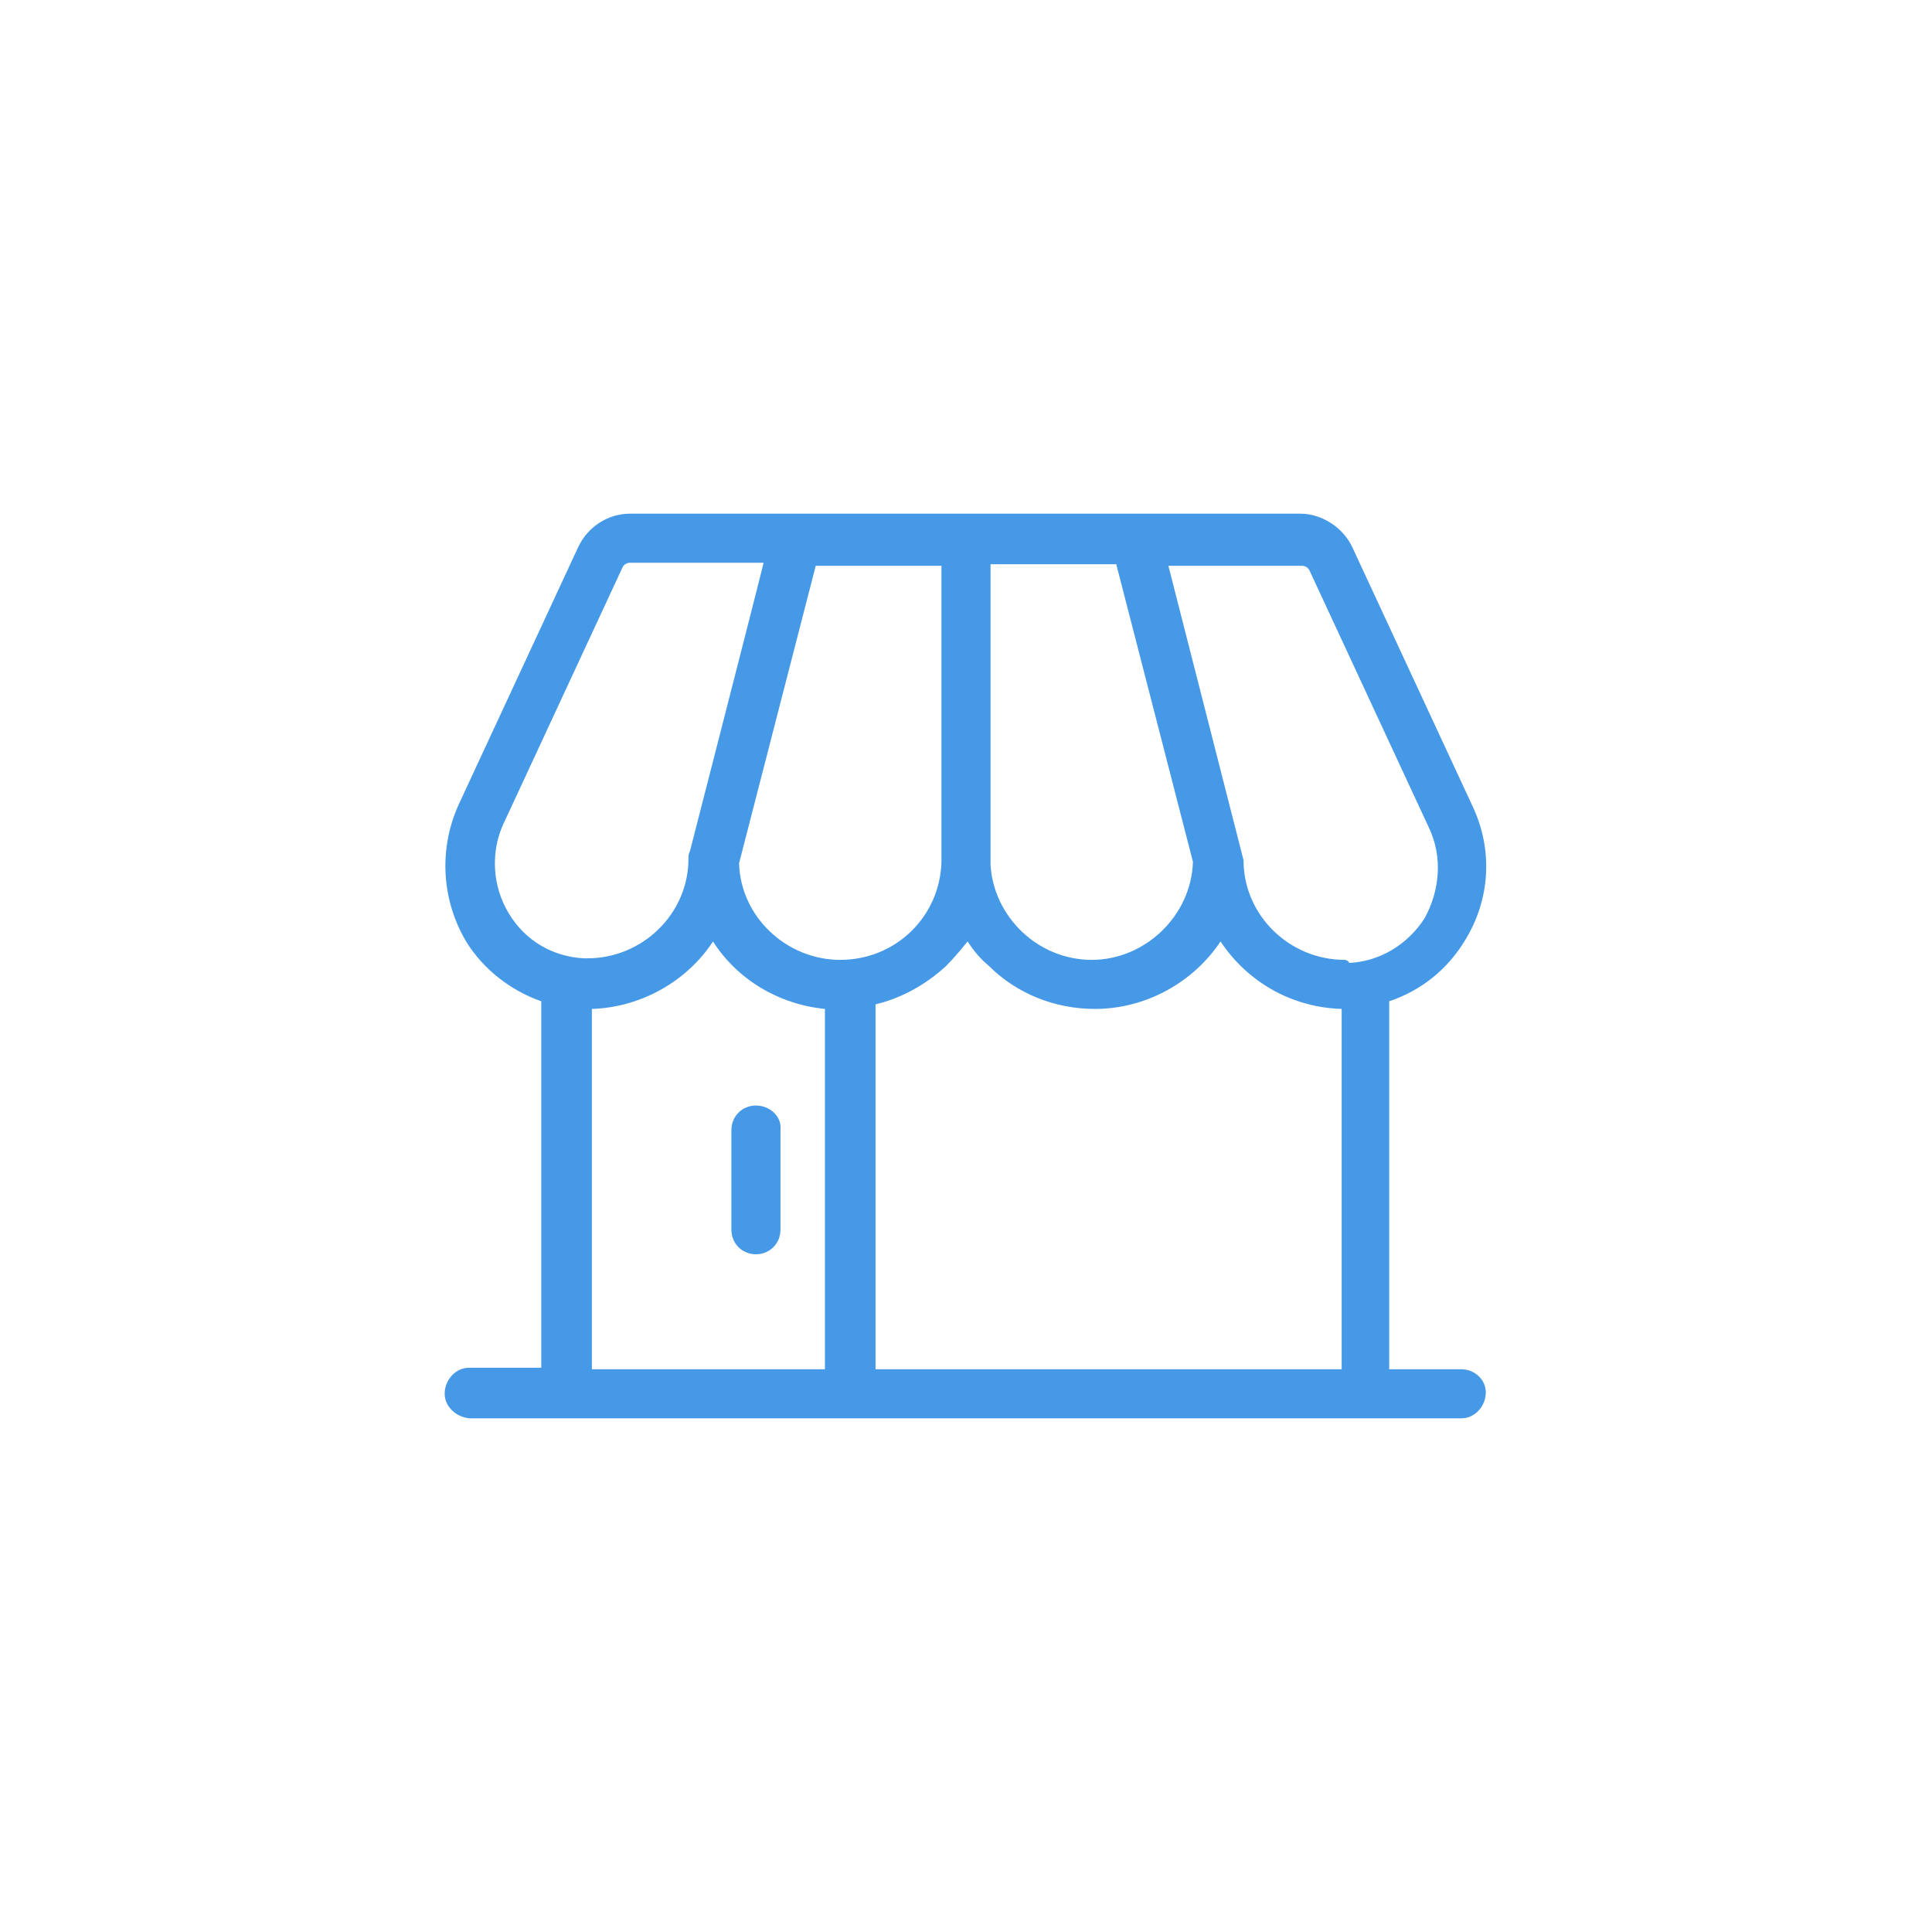 <?xml version="1.0" encoding="utf-8"?>
<!-- Generator: Adobe Illustrator 21.1.0, SVG Export Plug-In . SVG Version: 6.00 Build 0)  -->
<svg version="1.1" id="レイヤー_1" xmlns="http://www.w3.org/2000/svg" xmlns:xlink="http://www.w3.org/1999/xlink" x="0px"
	 y="0px" width="126px" height="126px" viewBox="0 0 126 126" style="enable-background:new 0 0 126 126;" xml:space="preserve">
<style type="text/css">
	.st0{fill:#4699E7;}
	.st1{fill:#F29A9D;}
	.st2{fill:#EDB93C;}
	.st3{fill:#42BAB6;}
	.st4{fill:#A6D54F;}
	.st5{fill:#DEA3DC;}
</style>
<g>
	<path class="st0" d="M49.3,72.1c-0.9,0-1.6,0.7-1.6,1.6v6.5c0,0.9,0.7,1.6,1.6,1.6c0.9,0,1.6-0.7,1.6-1.6v-6.5
		C51,72.8,50.2,72.1,49.3,72.1z"/>
	<path class="st0" d="M95.3,89.3h-4.7V65.3c2.1-0.7,3.8-2.1,4.9-3.9c1.7-2.7,1.9-6,0.5-8.9l-7.8-16.8c-0.6-1.3-2-2.2-3.4-2.2
		l-10.5,0c-0.2,0-0.4,0-0.5,0l-21.6,0c-0.2,0-0.4,0-0.5,0H41.1c-1.5,0-2.8,0.9-3.4,2.2l-7.8,16.8c-1.3,2.9-1.1,6.2,0.5,8.9
		c1.1,1.8,2.9,3.2,4.9,3.9v23.9h-4.7c-0.9,0-1.6,0.8-1.6,1.7c0,0.8,0.7,1.5,1.6,1.6h64.7c0.9,0,1.6-0.8,1.6-1.7
		C96.9,90,96.2,89.3,95.3,89.3z M61.4,36.8l0,19.4c-0.1,3.6-3,6.4-6.6,6.4c-3.5,0-6.5-2.8-6.6-6.3l5-19.4H61.4z M45,55.5
		c-0.1,0.2-0.1,0.3-0.1,0.5c0,3.6-3,6.5-6.6,6.5l-0.2,0c-2-0.1-3.8-1.1-4.9-2.9c-1.1-1.8-1.2-4-0.4-5.8l7.8-16.8
		c0.1-0.2,0.3-0.3,0.5-0.3h8.7C49.8,36.8,45,55.5,45,55.5z M38.6,65.8c3.2-0.1,6.2-1.8,7.9-4.4c1.6,2.5,4.3,4.1,7.3,4.4v23.5H38.6
		C38.6,89.3,38.6,65.8,38.6,65.8z M57.1,65.5c1.7-0.4,3.3-1.3,4.6-2.5c0.5-0.5,1-1.1,1.4-1.6c0.4,0.6,0.8,1.1,1.4,1.6
		c1.8,1.8,4.3,2.8,6.9,2.8c3.3,0,6.4-1.7,8.2-4.4c1.8,2.7,4.7,4.3,7.9,4.4v23.5H57.1C57.1,89.3,57.1,65.5,57.1,65.5z M71.2,62.6
		c-3.5,0-6.4-2.8-6.6-6.2V36.8h8.2l5,19.4C77.7,59.7,74.7,62.6,71.2,62.6z M87.7,62.6c-3.6,0-6.6-2.9-6.6-6.5l-4.9-19.2h8.7
		c0.2,0,0.4,0.1,0.5,0.3l7.8,16.8c0.9,1.9,0.7,4.1-0.3,5.9c-1.1,1.7-2.9,2.8-4.9,2.9C87.9,62.6,87.7,62.6,87.7,62.6z"/>
</g>
</svg>
